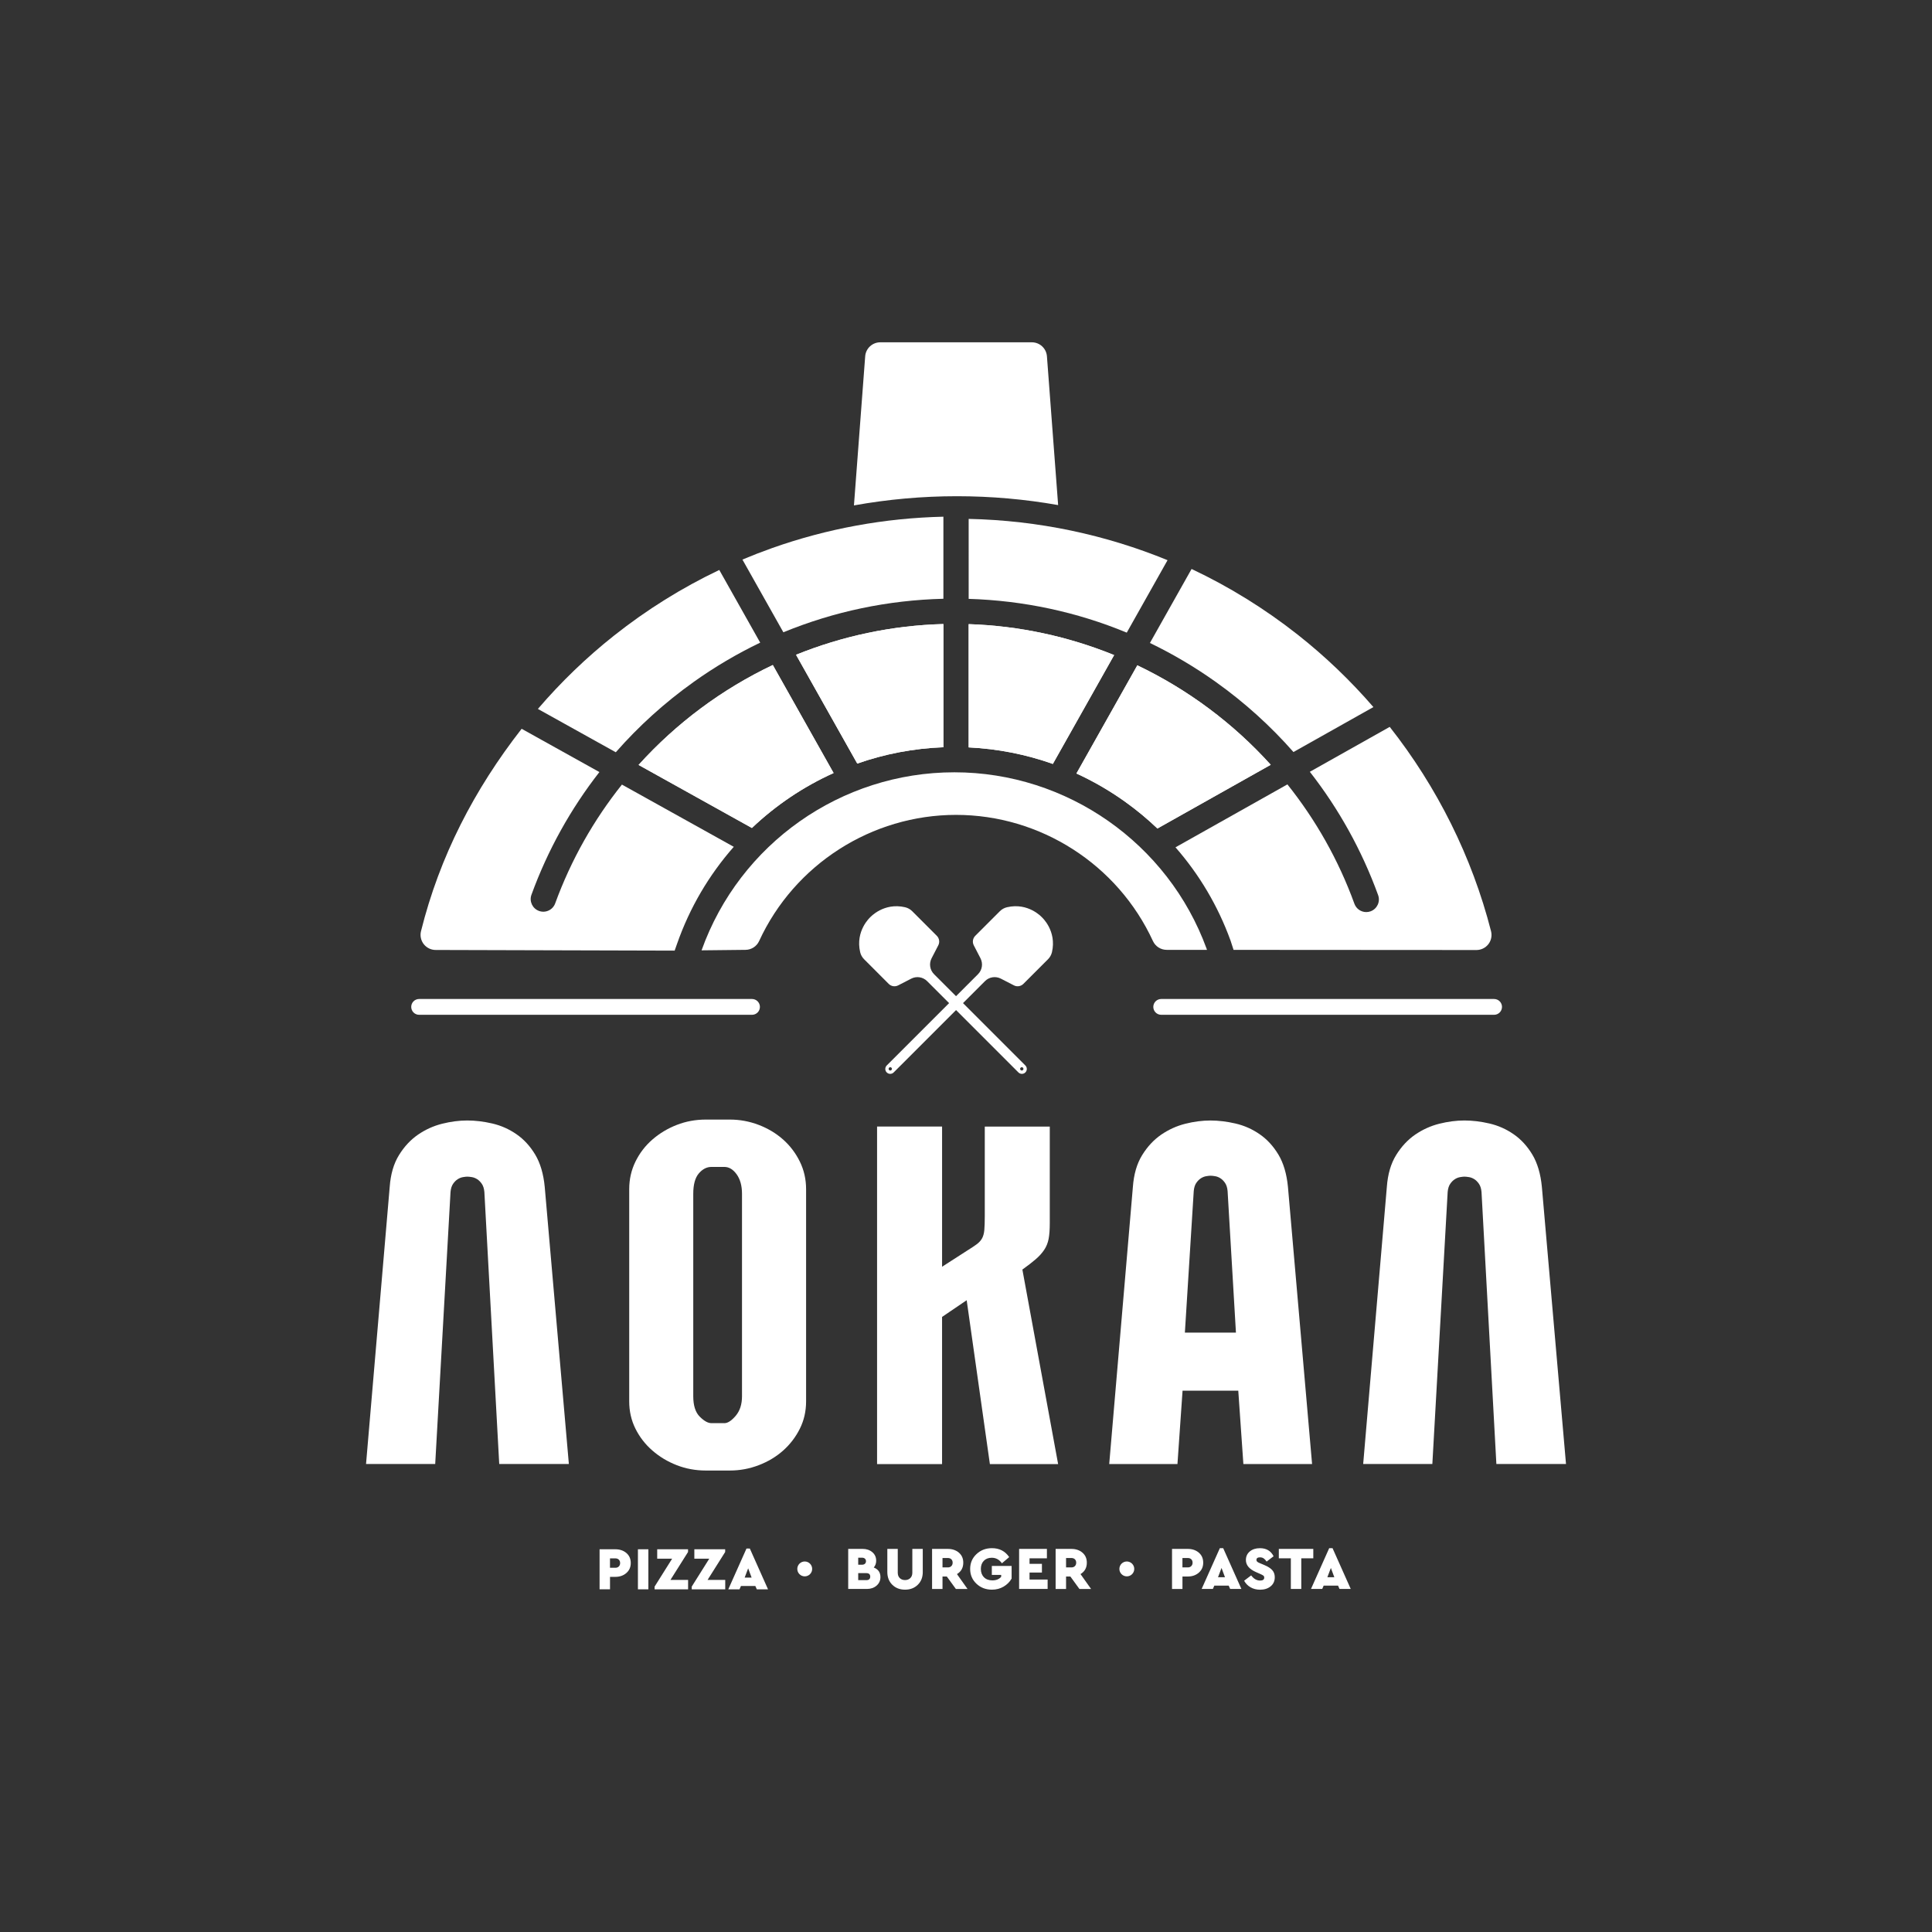 <?xml version="1.0" encoding="utf-8"?>
<!-- Generator: Adobe Illustrator 24.0.1, SVG Export Plug-In . SVG Version: 6.00 Build 0)  -->
<svg version="1.1" id="Layer_1" xmlns="http://www.w3.org/2000/svg" xmlns:xlink="http://www.w3.org/1999/xlink" x="0px" y="0px"
	 viewBox="0 0 1000 1000" style="enable-background:new 0 0 1000 1000;" xml:space="preserve">
<rect x="0" y="0" width="1000" height="1000" fill="#333333" stroke="none"/>
<style type="text/css">
	.st0{fill:#FFFFFF;}
</style>
<g>
	<g>
		<path class="st0" d="M241.82,579.96c4.16,0,8.49,0.52,12.98,1.56c4.48,1.04,8.65,2.88,12.49,5.53c3.84,2.64,7.09,6.17,9.73,10.57
			c2.64,4.41,4.28,9.97,4.93,16.7l12.49,143.45H258.4l-7.69-140.81c-0.16-1.76-0.6-3.16-1.32-4.21c-0.72-1.04-1.52-1.84-2.4-2.4
			c-0.88-0.56-1.8-0.92-2.76-1.08c-0.96-0.16-1.76-0.24-2.4-0.24c-0.48,0-1.2,0.08-2.16,0.24c-0.96,0.16-1.88,0.52-2.76,1.08
			c-0.88,0.56-1.68,1.36-2.4,2.4c-0.72,1.04-1.16,2.44-1.32,4.21l-7.93,140.81h-35.8l12.25-143.45c0.48-6.57,2.08-12.05,4.81-16.46
			c2.72-4.4,6.01-7.93,9.85-10.57c3.84-2.64,8.01-4.52,12.49-5.65C233.32,580.53,237.65,579.96,241.82,579.96z"/>
		<path class="st0" d="M365.32,761.14c-5.29,0-10.29-0.92-15.02-2.76c-4.73-1.84-8.93-4.36-12.61-7.57
			c-3.69-3.2-6.61-6.97-8.77-11.29c-2.16-4.32-3.24-9.05-3.24-14.18V615.53c0-5.13,1.08-9.89,3.24-14.3
			c2.16-4.4,5.08-8.21,8.77-11.41c3.68-3.2,7.89-5.73,12.61-7.57c4.72-1.84,9.73-2.76,15.02-2.76h12.5c5.12,0,10.09,0.92,14.9,2.76
			c4.81,1.84,9.01,4.37,12.62,7.57c3.6,3.21,6.49,7.01,8.65,11.41c2.16,4.41,3.24,9.17,3.24,14.3v109.81
			c0,5.13-1.08,9.85-3.24,14.18c-2.16,4.32-5.05,8.09-8.65,11.29c-3.6,3.21-7.81,5.73-12.62,7.57c-4.81,1.84-9.77,2.76-14.9,2.76
			H365.32z M374.93,736.63c1.76,0,3.72-1.28,5.89-3.84c2.16-2.56,3.24-5.92,3.24-10.09V617.93c0-4.16-0.92-7.53-2.76-10.09
			c-1.84-2.56-3.96-3.84-6.37-3.84h-6.73c-2.4,0-4.57,1.12-6.49,3.36c-1.92,2.24-2.88,5.77-2.88,10.57v104.76
			c0,4.81,1.12,8.33,3.36,10.57c2.24,2.24,4.24,3.36,6.01,3.36H374.93z"/>
		<path class="st0" d="M453.98,583.09h33.64v72.57l13.07-8.41c2.06-1.28,3.68-2.36,4.87-3.24c1.19-0.88,2.1-1.88,2.73-3
			c0.63-1.12,1.03-2.56,1.19-4.32c0.16-1.76,0.24-4.24,0.24-7.45v-46.13h33.64v49.98c0,3.36-0.2,6.09-0.6,8.17
			c-0.4,2.08-1.16,3.96-2.28,5.65c-1.12,1.68-2.56,3.28-4.33,4.81c-1.76,1.52-4.08,3.33-6.97,5.41l18.5,100.68h-35.32l-12.01-84.82
			l-12.74,8.65v76.17h-33.64V583.09z"/>
		<path class="st0" d="M612.09,719.81l-2.64,37.97h-35.32l12.25-143.45c0.48-6.57,2.08-12.05,4.81-16.46
			c2.72-4.4,6.01-7.93,9.85-10.57c3.85-2.64,8.01-4.52,12.49-5.65c4.48-1.12,8.81-1.68,12.98-1.68c4.16,0,8.49,0.52,12.98,1.56
			c4.48,1.04,8.65,2.88,12.49,5.53c3.84,2.64,7.09,6.17,9.73,10.57c2.64,4.41,4.28,9.97,4.93,16.7l12.49,143.45h-35.56l-2.64-37.97
			H612.09z M613.29,689.77h26.43l-4.32-73.29c-0.16-1.76-0.6-3.16-1.32-4.21c-0.72-1.04-1.52-1.84-2.4-2.4
			c-0.88-0.56-1.8-0.92-2.76-1.08c-0.96-0.16-1.76-0.24-2.4-0.24c-0.48,0-1.2,0.08-2.16,0.24c-0.96,0.16-1.89,0.52-2.76,1.08
			c-0.88,0.56-1.68,1.36-2.4,2.4c-0.72,1.04-1.16,2.44-1.32,4.21L613.29,689.77z"/>
		<path class="st0" d="M757.94,579.96c4.16,0,8.49,0.52,12.98,1.56c4.48,1.04,8.65,2.88,12.49,5.53c3.84,2.64,7.09,6.17,9.73,10.57
			c2.64,4.41,4.28,9.97,4.93,16.7l12.49,143.45h-36.04l-7.69-140.81c-0.16-1.76-0.6-3.16-1.32-4.21c-0.72-1.04-1.52-1.84-2.4-2.4
			c-0.88-0.56-1.8-0.92-2.76-1.08c-0.96-0.16-1.76-0.24-2.4-0.24c-0.48,0-1.2,0.08-2.16,0.24c-0.96,0.16-1.89,0.52-2.76,1.08
			c-0.88,0.56-1.68,1.36-2.4,2.4c-0.72,1.04-1.16,2.44-1.32,4.21l-7.93,140.81h-35.8l12.25-143.45c0.48-6.57,2.08-12.05,4.81-16.46
			c2.72-4.4,6.01-7.93,9.85-10.57c3.85-2.64,8.01-4.52,12.49-5.65C749.45,580.53,753.78,579.96,757.94,579.96z"/>
	</g>
	<g>
		<path class="st0" d="M389.24,525.26h-172.3c-2.26,0-4.09-1.83-4.09-4.09c0-2.26,1.83-4.09,4.09-4.09h172.3
			c2.26,0,4.09,1.83,4.09,4.09C393.33,523.43,391.5,525.26,389.24,525.26z"/>
	</g>
	<g>
		<path class="st0" d="M773.34,525.26h-172.3c-2.26,0-4.09-1.83-4.09-4.09c0-2.26,1.83-4.09,4.09-4.09h172.3
			c2.26,0,4.09,1.83,4.09,4.09C777.43,523.43,775.6,525.26,773.34,525.26z"/>
	</g>
	<g>
		<g>
			<path class="st0" d="M324.22,803.84c1.51,1.3,2.26,3.03,2.26,5.18c0,2.12-0.76,3.84-2.28,5.17c-1.52,1.33-3.43,1.99-5.73,1.99
				h-2.73v6.44h-5.4V801.9h8.14C320.79,801.9,322.71,802.55,324.22,803.84z M315.73,806.61v4.87h2.76c0.75,0,1.36-0.22,1.81-0.68
				c0.45-0.45,0.68-1.04,0.68-1.77c0-0.73-0.23-1.32-0.68-1.76c-0.45-0.44-1.05-0.66-1.81-0.66H315.73z"/>
			<path class="st0" d="M335.59,822.63h-5.4V801.9h5.4V822.63z"/>
			<path class="st0" d="M356.16,817.76v4.87h-17.34v-1.41l9.08-14.45h-7.73v-4.87h15.96v1.41l-9.11,14.45H356.16z"/>
			<path class="st0" d="M375.38,817.76v4.87h-17.34v-1.41l9.08-14.45h-7.73v-4.87h15.96v1.41l-9.11,14.45H375.38z"/>
			<path class="st0" d="M390.96,820.9h-7.44l-0.75,1.73h-5.81l9.42-21.11h1.73l9.42,21.11h-5.81L390.96,820.9z M387.25,811.76
				l-1.82,4.81h3.61L387.25,811.76z"/>
		</g>
		<g>
			<path class="st0" d="M620.52,803.66c1.51,1.3,2.26,3.03,2.26,5.18c0,2.12-0.76,3.84-2.28,5.17c-1.52,1.33-3.43,1.99-5.73,1.99
				h-2.73v6.44h-5.4v-20.73h8.14C617.09,801.71,619.01,802.36,620.52,803.66z M612.03,806.42v4.87h2.76c0.75,0,1.36-0.22,1.81-0.68
				c0.45-0.45,0.68-1.04,0.68-1.77c0-0.73-0.22-1.32-0.68-1.76c-0.45-0.44-1.05-0.66-1.81-0.66H612.03z"/>
			<path class="st0" d="M635.97,820.71h-7.44l-0.75,1.73h-5.81l9.42-21.11h1.73l9.42,21.11h-5.81L635.97,820.71z M632.26,811.57
				l-1.82,4.81h3.61L632.26,811.57z"/>
			<path class="st0" d="M659.21,805.51l-3.61,2.76c-0.5-0.75-1.02-1.31-1.54-1.66c-0.52-0.36-1.15-0.53-1.88-0.53
				c-1.24,0-1.85,0.44-1.85,1.32c0,0.38,0.13,0.69,0.39,0.93c0.26,0.24,0.73,0.5,1.4,0.77l2.39,1.01c1.8,0.75,3.14,1.62,4.01,2.59
				c0.87,0.97,1.3,2.19,1.3,3.66c0,1.99-0.72,3.57-2.15,4.73c-1.43,1.16-3.25,1.74-5.45,1.74c-1.86,0-3.52-0.42-4.96-1.26
				c-1.44-0.84-2.54-1.97-3.3-3.39l3.64-2.76c1.32,1.78,2.86,2.67,4.62,2.67c1.42,0,2.14-0.5,2.14-1.51c0-0.46-0.15-0.81-0.44-1.04
				c-0.29-0.23-0.85-0.52-1.66-0.88l-2.14-0.94c-3.5-1.53-5.25-3.61-5.25-6.25c0-1.84,0.68-3.32,2.03-4.45
				c1.35-1.12,3.09-1.68,5.23-1.68C655.44,801.33,657.81,802.72,659.21,805.51z"/>
			<path class="st0" d="M679.76,806.58h-6.22v15.86h-5.4v-15.86h-6.22v-4.87h17.84V806.58z"/>
			<path class="st0" d="M692.57,820.71h-7.44l-0.75,1.73h-5.81l9.42-21.11h1.73l9.42,21.11h-5.81L692.57,820.71z M688.86,811.57
				l-1.82,4.81h3.61L688.86,811.57z"/>
		</g>
		<g>
			<path class="st0" d="M455.71,816.28c0,1.8-0.66,3.28-1.99,4.43c-1.33,1.15-3,1.73-5.01,1.73h-9.68v-20.73h7.48
				c2.01,0,3.68,0.57,5.01,1.7c1.33,1.13,1.99,2.61,1.99,4.43c0,1.38-0.42,2.54-1.26,3.49C454.56,812.24,455.71,813.9,455.71,816.28
				z M444.21,806.26v3.64h1.95c0.65,0,1.16-0.17,1.52-0.5c0.37-0.34,0.55-0.77,0.55-1.32c0-0.54-0.18-0.98-0.55-1.32
				c-0.37-0.34-0.87-0.5-1.52-0.5H444.21z M450.43,816.06c0-1.21-0.69-1.82-2.07-1.82h-4.15v3.64h4.15
				C449.74,817.89,450.43,817.28,450.43,816.06z"/>
			<path class="st0" d="M477.63,813.64c0,2.74-0.86,4.96-2.59,6.64c-1.73,1.69-3.92,2.53-6.58,2.53c-2.68,0-4.88-0.84-6.6-2.53
				c-1.72-1.69-2.58-3.9-2.58-6.64v-11.94h5.4v12.34c0,1.17,0.35,2.1,1.05,2.78c0.7,0.68,1.61,1.02,2.72,1.02
				c1.11,0,2.02-0.34,2.72-1.02c0.7-0.68,1.05-1.61,1.05-2.78v-12.34h5.4V813.64z"/>
			<path class="st0" d="M494.75,822.44l-4.68-6.44h-2.23v6.44h-5.4v-20.73h8.14c2.32,0,4.24,0.65,5.75,1.95
				c1.51,1.3,2.26,3.03,2.26,5.18c0,2.62-1.09,4.59-3.27,5.91l5.47,7.7H494.75z M487.84,811.29h2.76c0.75,0,1.36-0.22,1.81-0.68
				c0.45-0.45,0.68-1.04,0.68-1.77c0-0.73-0.23-1.32-0.68-1.76c-0.45-0.44-1.05-0.66-1.81-0.66h-2.76V811.29z"/>
			<path class="st0" d="M522.36,805.95l-3.77,3.2c-1.36-1.91-3.11-2.86-5.25-2.86c-1.74,0-3.11,0.53-4.13,1.59
				c-1.02,1.06-1.52,2.46-1.52,4.19c0,1.78,0.53,3.21,1.6,4.3c1.07,1.09,2.52,1.63,4.37,1.63c1.97,0,3.49-0.62,4.55-1.85v-0.97
				h-4.84v-4.65h10.24v6.53c-0.96,1.72-2.34,3.1-4.13,4.16c-1.79,1.06-3.81,1.59-6.05,1.59c-3.18,0-5.86-1.03-8.03-3.08
				c-2.17-2.05-3.25-4.61-3.25-7.66c0-3.04,1.08-5.59,3.25-7.65c2.17-2.06,4.84-3.09,8.03-3.09
				C517.29,801.33,520.27,802.87,522.36,805.95z"/>
			<path class="st0" d="M541.87,806.58h-8.98v2.86h6.41v4.52h-6.41v3.61h9.36v4.87h-14.76v-20.73h14.39V806.58z"/>
			<path class="st0" d="M558.7,822.44l-4.68-6.44h-2.23v6.44h-5.4v-20.73h8.14c2.32,0,4.24,0.65,5.75,1.95
				c1.51,1.3,2.26,3.03,2.26,5.18c0,2.62-1.09,4.59-3.27,5.91l5.47,7.7H558.7z M551.79,811.29h2.76c0.75,0,1.36-0.22,1.81-0.68
				c0.45-0.45,0.68-1.04,0.68-1.77c0-0.73-0.23-1.32-0.68-1.76c-0.45-0.44-1.05-0.66-1.81-0.66h-2.76V811.29z"/>
		</g>
		<path class="st0" d="M587.09,812.07c0,2.12-1.72,3.85-3.85,3.85c-2.12,0-3.85-1.72-3.85-3.85c0-2.12,1.72-3.85,3.85-3.85
			C585.36,808.23,587.09,809.95,587.09,812.07z"/>
		<path class="st0" d="M420.38,812.07c0,2.12-1.72,3.85-3.85,3.85s-3.85-1.72-3.85-3.85c0-2.12,1.72-3.85,3.85-3.85
			S420.38,809.95,420.38,812.07z"/>
	</g>
	<path class="st0" d="M539.28,474.78c0,0-6.96-7.8-18.08-5.19c-1.39,0.33-2.65,1.03-3.66,2.04l-12.75,12.75
		c-1.3,1.3-1.6,3.27-0.77,4.91l3.48,6.73c1.4,2.73,0.89,6.06-1.28,8.22l-11.38,11.38l-11.38-11.38c-2.17-2.17-2.68-5.49-1.28-8.22
		l3.48-6.73c0.84-1.63,0.53-3.61-0.76-4.91l-12.75-12.75c-1-1.01-2.27-1.71-3.66-2.04c-11.12-2.6-18.08,5.19-18.08,5.19
		s-7.79,6.96-5.19,18.08c0.32,1.38,1.03,2.65,2.04,3.65L460,509.26c1.29,1.3,3.28,1.61,4.91,0.76l6.74-3.47
		c2.72-1.41,6.05-0.89,8.22,1.28l11.38,11.38l-32.28,32.28c-0.99,1-0.99,2.6,0,3.6c0.99,0.99,2.61,0.99,3.6,0l32.28-32.28
		l32.28,32.28c0.99,0.99,2.61,0.99,3.6,0c0.99-0.99,0.99-2.6,0-3.6l-32.28-32.28l11.38-11.38c2.17-2.17,5.49-2.69,8.22-1.28
		l6.74,3.47c1.62,0.85,3.61,0.53,4.91-0.76l12.75-12.75c1-1,1.71-2.27,2.04-3.65C547.08,481.73,539.28,474.78,539.28,474.78z
		 M461.41,553.85c-0.34,0.33-0.88,0.33-1.21,0c-0.34-0.33-0.34-0.88,0-1.21c0.33-0.34,0.87-0.34,1.21,0
		C461.75,552.97,461.75,553.52,461.41,553.85z M528.27,552.64c0.34-0.34,0.88-0.34,1.21,0c0.34,0.33,0.34,0.88,0,1.21
		c-0.33,0.33-0.87,0.33-1.21,0C527.93,553.52,527.93,552.97,528.27,552.64z"/>
	<path class="st0" d="M547.69,261.43l-5.8-77.01c-0.31-4.08-3.71-7.24-7.8-7.24h-78.47c-4.09,0-7.5,3.16-7.8,7.24L442,261.6
		c17.5-3.15,35.31-4.76,53.31-4.76C512.99,256.84,530.49,258.39,547.69,261.43z"/>
	<g>
		<path class="st0" d="M501.38,323.05v63.8c15,0.72,29.64,3.61,43.57,8.56l31.72-56.34C553.08,329.48,527.65,323.91,501.38,323.05z"
			/>
		<path class="st0" d="M443.72,395.22c14.13-4.96,29.13-7.87,44.58-8.45v-63.77c-26.61,0.71-52.38,6.25-76.27,15.91L443.72,395.22z"
			/>
		<path class="st0" d="M330.53,395.93l58.65,32.63c12.39-11.77,26.69-21.4,42.29-28.44L400,344.21
			C373.72,356.69,350.06,374.29,330.53,395.93z"/>
		<path class="st0" d="M771.76,481.98c-9.84-38.47-27.9-74.58-52.44-105.75l-41.35,23.25c14.98,19.16,26.91,40.63,35.35,63.84
			c1.23,3.39-0.52,7.14-3.91,8.38c-0.74,0.27-1.49,0.39-2.23,0.39c-2.67,0-5.18-1.65-6.14-4.31c-8.26-22.73-20.08-43.5-34.68-61.78
			l-57.93,32.57c12.33,14.07,21.97,30.32,28.46,48.16c0.03,0.07,0.05,0.15,0.08,0.22l1.52,4.7l125.7,0.08c0,0,0,0,0.01,0
			c2.42,0,4.7-1.12,6.18-3.02C771.85,486.81,772.36,484.32,771.76,481.98z"/>
		<path class="st0" d="M588.68,344.37l-31.52,55.99c8.69,3.98,17.04,8.81,24.96,14.45c6.03,4.3,11.69,8.98,16.96,14.02l58.65-32.98
			C638.3,374.34,614.79,356.84,588.68,344.37z"/>
		<path class="st0" d="M493.98,399.74c-58.7,0-111.13,36.99-130.85,92.15l22.77-0.25c3.02-0.03,5.76-1.81,7.02-4.55
			c18.26-39.67,58.27-65.31,101.92-65.31s83.65,25.63,101.92,65.31c1.28,2.77,4.05,4.55,7.1,4.55l20.87,0.01l-0.18-0.55
			C604.64,436.45,552.18,399.74,493.98,399.74z"/>
		<path class="st0" d="M629.34,353.01c14.88,10.61,28.32,22.77,40.15,36.24l41.38-23.27c-11.85-13.7-25.01-26.32-39.33-37.59
			c-17.02-13.39-35.36-24.73-54.78-33.89L595.2,332.8C607.04,338.52,618.46,345.26,629.34,353.01z"/>
		<path class="st0" d="M379.8,438.31l-57.89-32.21c-14.53,18.21-26.3,38.88-34.55,61.5c-1.24,3.39-4.99,5.14-8.38,3.9
			c-3.39-1.24-5.14-4.99-3.9-8.38c8.41-23.08,20.29-44.44,35.17-63.5L270,377.22c-24.51,31.4-42.45,66.05-52.09,104.76
			c-0.59,2.35-0.05,4.84,1.45,6.75c1.49,1.88,3.75,2.97,6.14,2.97c0.03,0,0.06,0,0.09,0l123.61,0.34l1.21-3.43
			C357,469.72,367.09,452.74,379.8,438.31z"/>
		<path class="st0" d="M488.3,309.92v-42.48c-30.4,0.7-60.19,6.16-88.67,16.24c-5.18,1.84-10.3,3.83-15.35,5.95l21.19,37.64
			C431.6,316.53,459.55,310.63,488.3,309.92z"/>
		<path class="st0" d="M359.07,352.95c10.96-7.81,22.47-14.59,34.41-20.32l-21.18-37.62c-19.29,9.19-37.51,20.54-54.41,33.92
			c-14.4,11.4-27.6,24.16-39.48,38.01l40.32,22.43C330.62,375.82,344.12,363.6,359.07,352.95z"/>
		<path class="st0" d="M330.53,395.93l58.65,32.63c12.39-11.77,26.69-21.4,42.29-28.44L400,344.21
			C373.72,356.69,350.06,374.29,330.53,395.93z"/>
		<path class="st0" d="M501.38,323.05v63.8c15,0.72,29.64,3.61,43.57,8.56l31.72-56.34C553.08,329.48,527.65,323.91,501.38,323.05z"
			/>
		<path class="st0" d="M443.72,395.22c14.13-4.96,29.13-7.87,44.58-8.45v-63.77c-26.61,0.71-52.38,6.25-76.27,15.91L443.72,395.22z"
			/>
		<path class="st0" d="M588.68,344.37l-31.52,55.99c8.69,3.98,17.04,8.81,24.96,14.45c6.03,4.3,11.69,8.98,16.96,14.02l58.65-32.98
			C638.3,374.34,614.79,356.84,588.68,344.37z"/>
		<path class="st0" d="M501.38,301.33v8.64c28.41,0.86,56.02,6.79,81.83,17.48l21.11-37.5c-32.03-13.13-66.8-20.61-102.94-21.37
			V301.33z"/>
	</g>
</g>
</svg>
